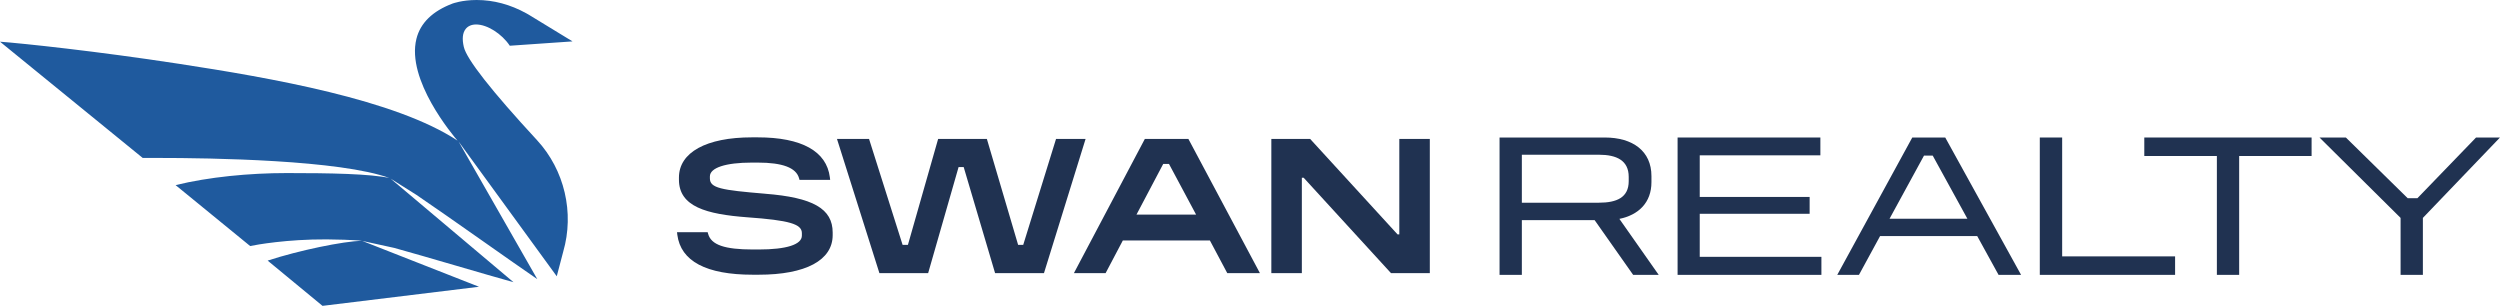 <svg width="368" height="45" viewBox="0 0 368 45" fill="none" xmlns="http://www.w3.org/2000/svg">
<g clip-path="url(#clip0_851_770)">
<path d="M39.408 38.356C44.084 36.835 50.461 35.524 53.317 35.436H53.263C51.551 35.304 49.796 35.248 48.074 35.237C42.264 35.205 37.674 36.031 36.824 36.218L25.847 27.249C30.752 26.048 36.671 25.475 42.231 25.475C48.565 25.475 54.495 25.574 57.438 26.224H57.383C50.091 23.536 31.057 23.249 23.209 23.249C22.74 23.249 21.442 23.249 21.006 23.249L0 6.137C3.379 6.391 14.161 7.526 26.315 9.388C39.811 11.459 58.245 14.644 67.402 20.737L67.423 20.792C66.638 19.889 59.793 11.757 61.297 5.719C61.875 3.383 63.673 1.631 66.628 0.518C66.638 0.518 68.012 0 70.16 0C72.656 0 75.13 0.661 77.496 1.972L77.79 2.138L84.277 6.093L75.043 6.732C73.855 4.958 71.719 3.603 70.083 3.603C69.418 3.603 68.884 3.834 68.546 4.264C68.088 4.848 68.001 5.73 68.274 6.909C68.688 8.716 72.318 13.344 79.055 20.638C83.099 25.023 84.571 31.315 82.903 37.056L81.955 40.67L67.5 20.825L79.088 41.088C75.512 38.653 66.148 31.976 61.308 28.692L57.492 26.29L75.588 41.54C71.588 40.438 62.747 37.794 58.038 36.494L53.306 35.458L70.508 42.212L47.474 45.022L39.418 38.378L39.408 38.356Z" fill="#1F5A9E"/>
<path d="M155.449 20.451L150.619 36.042H149.867L145.267 20.451H138.094L133.646 36.042H132.862L127.923 20.451H123.203L129.449 40.207H136.622L141.103 24.594H141.855L146.477 40.207H153.672L159.798 20.451H155.449Z" fill="#203251"/>
<path d="M168.521 20.451L158.078 40.207H162.744L165.284 35.392H178.093L180.654 40.207H185.462L174.931 20.451H168.532H168.521ZM172.075 24.131L176.065 31.59H167.29L171.225 24.131H172.075Z" fill="#203251"/>
<path d="M205.978 34.499H205.716L192.853 20.451H187.141V40.207H191.632V26.158H191.894L204.757 40.207H210.469V20.451H205.978V34.499Z" fill="#203251"/>
<path d="M112.629 28.516C106.142 27.976 104.496 27.69 104.496 26.257V25.971C104.496 24.693 106.807 23.933 110.677 23.933H111.528C115.19 23.933 117.185 24.682 117.621 26.235L117.687 26.478H122.2L122.156 26.103C121.677 22.258 118.003 20.219 111.528 20.219H110.677C103.962 20.219 99.94 22.434 99.94 26.136V26.445C99.94 30.422 103.973 31.535 110.023 31.987C116.161 32.428 118.036 32.968 118.036 34.312V34.687C118.036 35.998 115.779 36.725 111.68 36.725H110.83C106.655 36.725 104.682 36.042 104.235 34.422L104.169 34.18H99.656L99.7 34.554C100.212 38.455 103.951 40.438 110.819 40.438H111.669C118.602 40.438 122.57 38.312 122.57 34.609V34.235C122.57 30.72 119.682 29.067 112.596 28.516H112.629Z" fill="#203251"/>
<path d="M243.093 26.819V25.916C243.093 22.236 240.345 20.241 236.225 20.241H220.734V40.46H224.016V32.406H234.731L240.4 40.46H244.161L238.372 32.218C241.207 31.645 243.093 29.805 243.093 26.819ZM224.016 29.838V22.776H235.353C237.98 22.776 239.746 23.624 239.746 26.037V26.665C239.746 29.078 237.98 29.838 235.353 29.838H224.016Z" fill="#203251"/>
<path d="M250.201 31.469H266.378V28.99H250.201V22.864H267.959V20.241H246.941V40.46H268.111V37.805H250.201V31.469Z" fill="#203251"/>
<path d="M281.488 20.241L270.445 40.46H273.639L276.746 34.753H291.048L294.188 40.46H297.502L286.339 20.241H281.499H281.488ZM278.142 32.196L283.211 22.908H284.497L289.599 32.196H278.142Z" fill="#203251"/>
<path d="M303.55 20.241H300.258V40.46H320.174V37.739H303.55V20.241Z" fill="#203251"/>
<path d="M315.641 22.963H326.324V40.46H329.605V22.963H340.266V20.241H315.641V22.963Z" fill="#203251"/>
<path d="M364.475 20.241L355.841 29.177H354.413L345.31 20.241H341.43L353.366 32.075V40.46H356.648V32.075L367.996 20.241H364.475Z" fill="#203251"/>
</g>
<defs>
<clipPath id="clip0_851_770">
<rect width="368" height="45" fill="white"/>
</clipPath>
</defs>
</svg>
